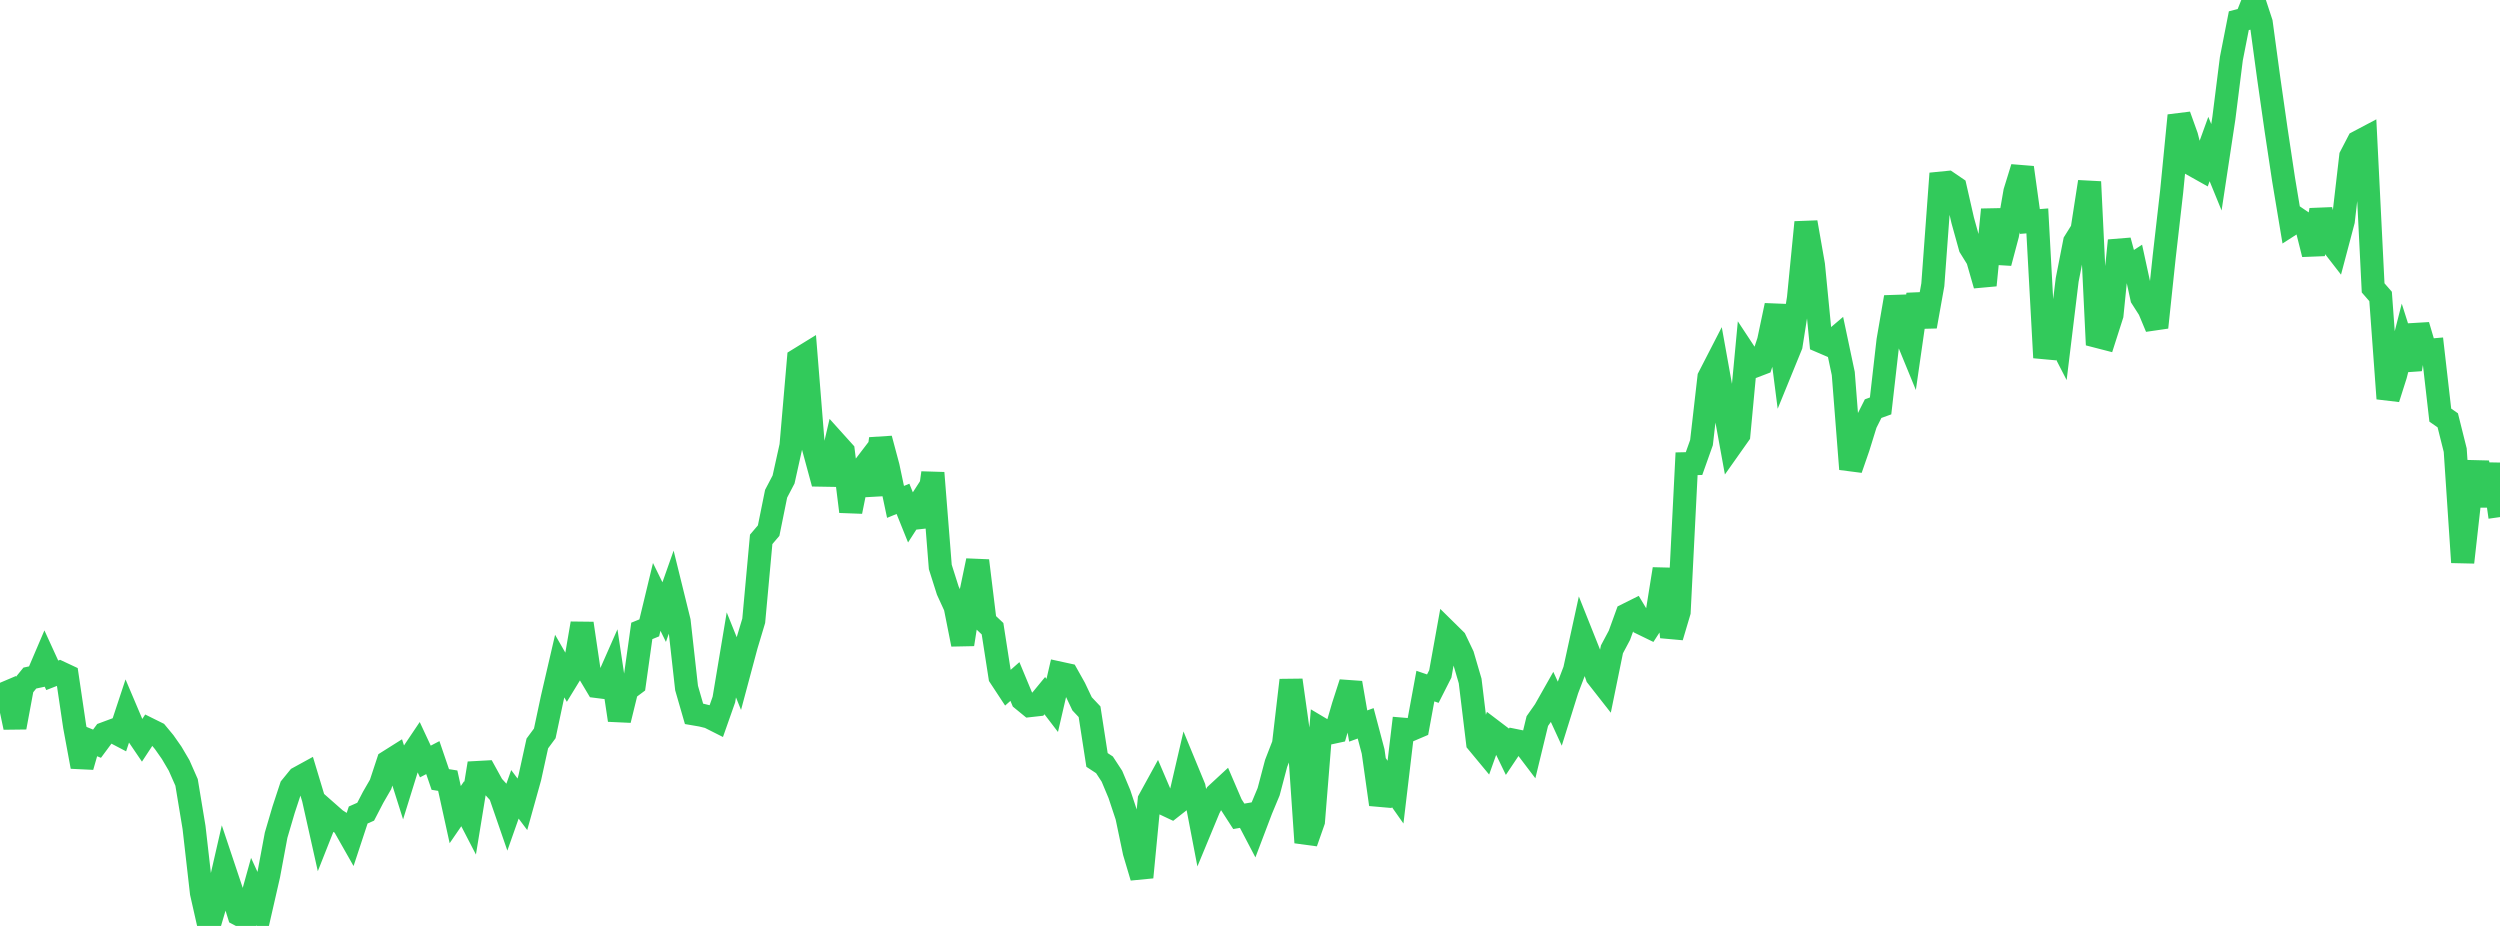 <?xml version="1.0" standalone="no"?>
<!DOCTYPE svg PUBLIC "-//W3C//DTD SVG 1.1//EN" "http://www.w3.org/Graphics/SVG/1.1/DTD/svg11.dtd">

<svg width="135" height="50" viewBox="0 0 135 50" preserveAspectRatio="none" 
  xmlns="http://www.w3.org/2000/svg"
  xmlns:xlink="http://www.w3.org/1999/xlink">


<polyline points="0.0, 37.549 0.403, 37.378 0.806, 39.278 1.209, 37.11 1.612, 36.615 2.015, 36.529 2.418, 35.586 2.821, 36.467 3.224, 36.31 3.627, 36.499 4.03, 39.223 4.433, 41.401 4.836, 39.995 5.239, 40.16 5.642, 39.616 6.045, 39.466 6.448, 39.677 6.851, 38.459 7.254, 39.409 7.657, 40.003 8.06, 39.389 8.463, 39.589 8.866, 40.075 9.269, 40.65 9.672, 41.334 10.075, 42.249 10.478, 44.683 10.881, 48.218 11.284, 50.0 11.687, 48.632 12.09, 46.874 12.493, 48.078 12.896, 49.377 13.299, 49.589 13.701, 48.143 14.104, 49.024 14.507, 47.262 14.91, 45.1 15.313, 43.729 15.716, 42.505 16.119, 42.01 16.522, 41.789 16.925, 43.125 17.328, 44.926 17.731, 43.908 18.134, 44.263 18.537, 44.521 18.94, 45.232 19.343, 44.01 19.746, 43.832 20.149, 43.055 20.552, 42.357 20.955, 41.135 21.358, 40.881 21.761, 42.155 22.164, 40.857 22.567, 40.257 22.97, 41.121 23.373, 40.911 23.776, 42.092 24.179, 42.156 24.582, 43.99 24.985, 43.403 25.388, 44.182 25.791, 41.717 26.194, 41.695 26.597, 42.427 27.0, 42.87 27.403, 44.037 27.806, 42.894 28.209, 43.432 28.612, 41.986 29.015, 40.148 29.418, 39.602 29.821, 37.706 30.224, 35.969 30.627, 36.672 31.03, 36.013 31.433, 33.666 31.836, 36.393 32.239, 37.069 32.642, 37.12 33.045, 36.206 33.448, 38.886 33.851, 37.243 34.254, 36.942 34.657, 34.069 35.06, 33.905 35.463, 32.232 35.866, 33.053 36.269, 31.912 36.672, 33.547 37.075, 37.154 37.478, 38.549 37.881, 38.618 38.284, 38.717 38.687, 38.92 39.09, 37.775 39.493, 35.364 39.896, 36.366 40.299, 34.861 40.701, 33.522 41.104, 29.125 41.507, 28.653 41.91, 26.662 42.313, 25.892 42.716, 24.075 43.119, 19.407 43.522, 19.159 43.925, 24.17 44.328, 25.655 44.731, 25.662 45.134, 23.928 45.537, 24.375 45.94, 27.623 46.343, 25.623 46.746, 25.096 47.149, 26.71 47.552, 23.69 47.955, 25.197 48.358, 27.102 48.761, 26.937 49.164, 27.939 49.567, 27.314 49.97, 28.39 50.373, 25.536 50.776, 30.617 51.179, 31.887 51.582, 32.767 51.985, 34.795 52.388, 32.211 52.791, 30.278 53.194, 33.57 53.597, 33.95 54.0, 36.543 54.403, 37.156 54.806, 36.801 55.209, 37.771 55.612, 38.101 56.015, 38.056 56.418, 37.566 56.821, 38.093 57.224, 36.351 57.627, 36.439 58.03, 37.158 58.433, 38.007 58.836, 38.434 59.239, 41.037 59.642, 41.301 60.045, 41.918 60.448, 42.88 60.851, 44.094 61.254, 46.017 61.657, 47.373 62.06, 43.196 62.463, 42.462 62.866, 43.405 63.269, 43.595 63.672, 43.278 64.075, 41.541 64.478, 42.517 64.881, 44.621 65.284, 43.648 65.687, 42.892 66.09, 42.519 66.493, 43.457 66.896, 44.082 67.299, 44.012 67.701, 44.779 68.104, 43.718 68.507, 42.751 68.91, 41.225 69.313, 40.185 69.716, 36.731 70.119, 39.597 70.522, 45.496 70.925, 44.348 71.328, 39.354 71.731, 39.594 72.134, 39.507 72.537, 38.123 72.94, 36.876 73.343, 39.206 73.746, 39.059 74.149, 40.58 74.552, 43.439 74.955, 42.202 75.358, 42.775 75.761, 39.379 76.164, 39.413 76.567, 39.241 76.97, 37.049 77.373, 37.187 77.776, 36.392 78.179, 34.156 78.582, 34.553 78.985, 35.396 79.388, 36.772 79.791, 40.096 80.194, 40.582 80.597, 39.454 81.0, 39.76 81.403, 40.591 81.806, 39.988 82.209, 40.07 82.612, 40.601 83.015, 38.938 83.418, 38.364 83.821, 37.651 84.224, 38.528 84.627, 37.237 85.03, 36.181 85.433, 34.335 85.836, 35.345 86.239, 36.523 86.642, 37.037 87.045, 35.064 87.448, 34.307 87.851, 33.195 88.254, 32.994 88.657, 33.665 89.06, 33.861 89.463, 33.238 89.866, 30.727 90.269, 34.396 90.672, 33.04 91.075, 25.042 91.478, 25.033 91.881, 23.9 92.284, 20.376 92.687, 19.593 93.09, 21.834 93.493, 24.045 93.896, 23.474 94.299, 19.179 94.701, 19.789 95.104, 19.635 95.507, 18.406 95.91, 16.493 96.313, 19.64 96.716, 18.653 97.119, 16.102 97.522, 12.005 97.925, 14.304 98.328, 18.435 98.731, 18.608 99.134, 18.266 99.537, 20.171 99.94, 25.33 100.343, 24.168 100.746, 22.868 101.149, 22.066 101.552, 21.92 101.955, 18.389 102.358, 16.047 102.761, 17.719 103.164, 18.701 103.567, 15.896 103.97, 17.628 104.373, 15.377 104.776, 9.893 105.179, 9.853 105.582, 10.128 105.985, 11.895 106.388, 13.347 106.791, 13.998 107.194, 15.402 107.597, 11.32 108.0, 14.197 108.403, 12.679 108.806, 10.355 109.209, 9.049 109.612, 11.961 110.015, 11.929 110.418, 19.312 110.821, 17.647 111.224, 18.43 111.627, 15.116 112.03, 13.06 112.433, 12.414 112.836, 9.817 113.239, 18.161 113.642, 18.265 114.045, 17.006 114.448, 12.991 114.851, 14.49 115.254, 14.229 115.657, 16.082 116.06, 16.712 116.463, 17.679 116.866, 13.875 117.269, 10.349 117.672, 6.237 118.075, 7.362 118.478, 8.936 118.881, 9.162 119.284, 8.048 119.687, 9.033 120.09, 6.373 120.493, 3.17 120.896, 1.118 121.299, 1.014 121.701, 0.0 122.104, 1.226 122.507, 4.197 122.91, 7.014 123.313, 9.691 123.716, 12.11 124.119, 11.85 124.522, 12.123 124.925, 13.728 125.328, 11.336 125.731, 12.929 126.134, 13.449 126.537, 11.927 126.94, 8.443 127.343, 7.668 127.746, 7.455 128.149, 15.545 128.552, 16.008 128.955, 21.522 129.358, 20.254 129.761, 18.67 130.164, 19.94 130.567, 17.568 130.97, 18.934 131.373, 18.899 131.776, 22.417 132.179, 22.697 132.582, 24.309 132.985, 30.365 133.388, 26.769 133.791, 24.972 134.194, 27.305 134.597, 25.07 135.0, 27.923" fill="none" stroke="#32ca5b" stroke-width="1.25"/>

</svg>